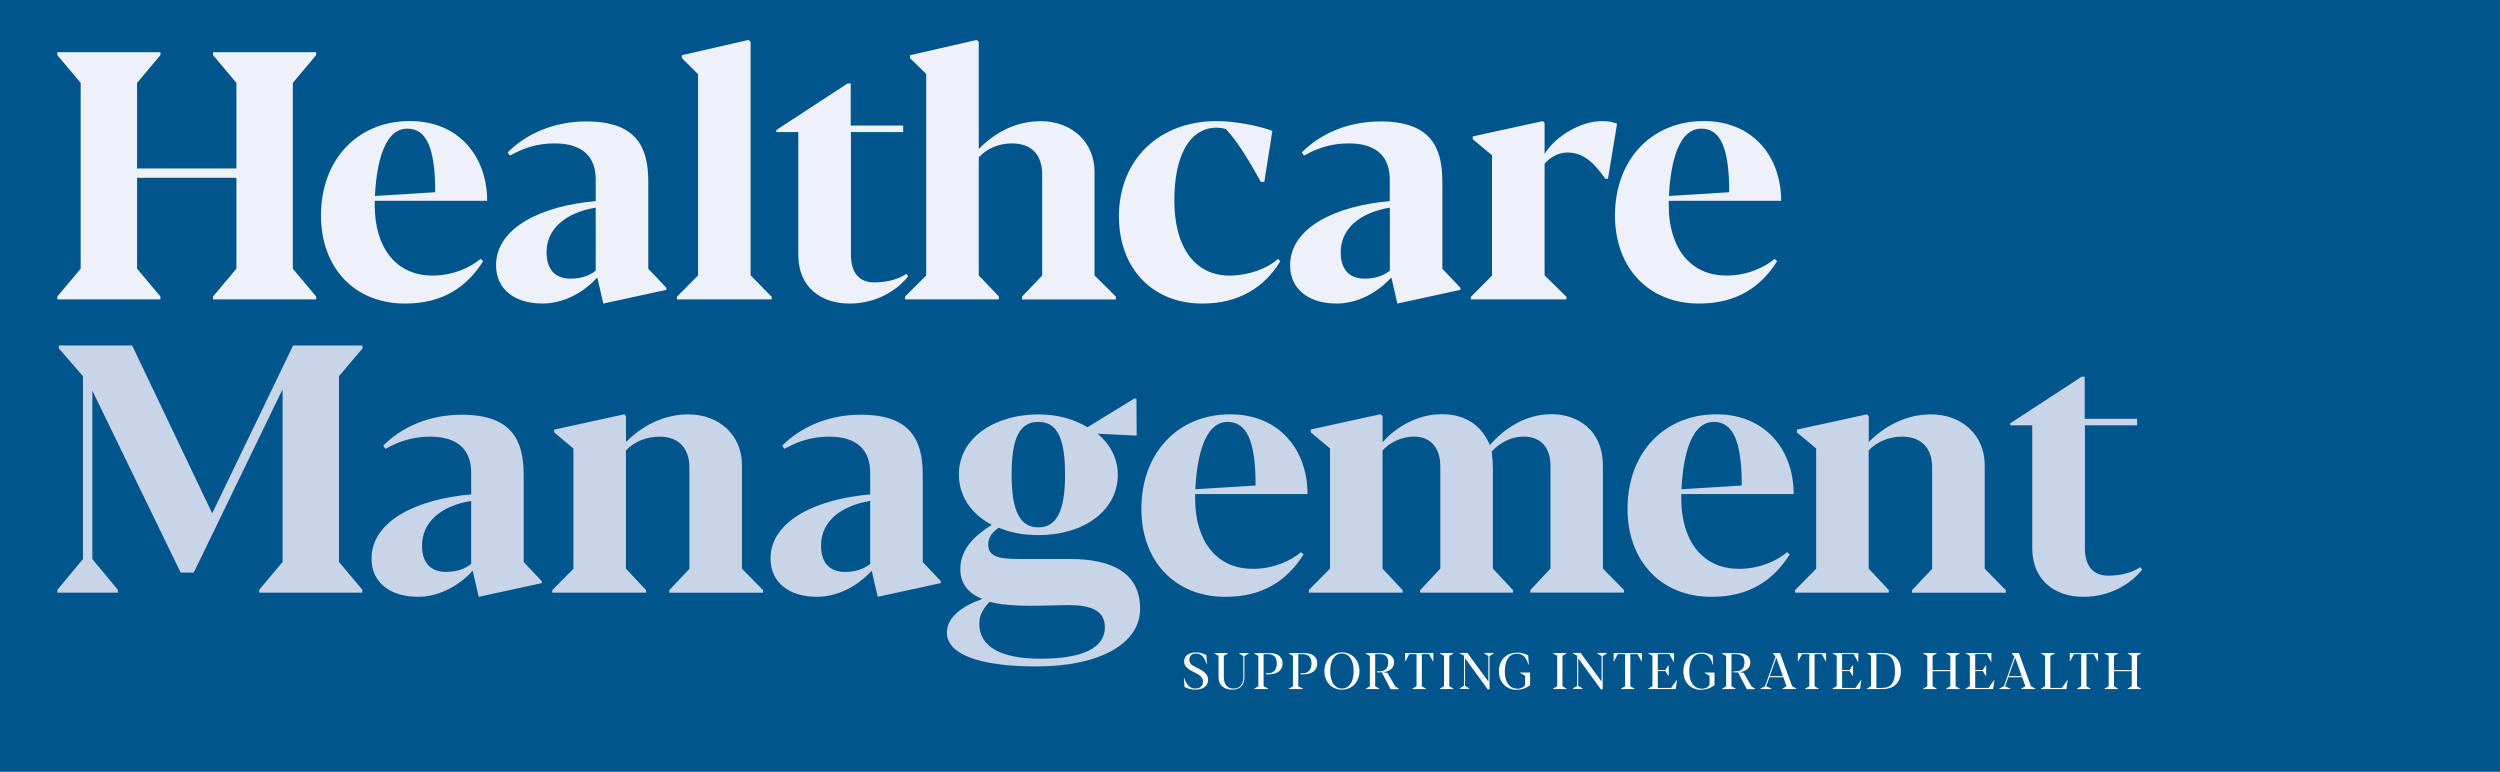 <?xml version="1.0" encoding="UTF-8"?>
<svg id="Layer_1" xmlns="http://www.w3.org/2000/svg" xmlns:xlink="http://www.w3.org/1999/xlink" version="1.1" viewBox="0 0 379 117">
  <!-- Generator: Adobe Illustrator 29.0.0, SVG Export Plug-In . SVG Version: 2.1.0 Build 186)  -->
  <defs>
    <style>
      .st0 {
        fill: none;
      }

      .st1 {
        fill: #eef1f7;
      }

      .st2 {
        fill: #c8d4e7;
      }

      .st3 {
        fill: #fff;
      }

      .st4 {
        fill: #00568c;
      }

      .st5 {
        clip-path: url(#clippath);
      }
    </style>
    <clipPath id="clippath">
      <rect class="st0" x=".38" width="378.08" height="117"/>
    </clipPath>
  </defs>
  <rect class="st4" width="379" height="117"/>
  <g class="st5">
    <g>
      <path class="st2" d="M315.86,90.48c4.01,0,7.16-1.95,8.88-4.12l-.26-.39c-1.17.81-2.89,1.3-4.87,1.3-2.27,0-3.54-1.43-3.54-4.19v-18.6h7.92v-.99h-7.95v-6.38h-.47l-10.81,7.06v.31h3.33v18.6c0,4.92,3.44,7.4,7.76,7.4M272.12,89.85h14.22v-.39l-3.05-3.26v-17.92c1.33-1.38,3.15-2.08,5.11-2.08,2.94,0,4.51,1.82,4.51,4.64v15.4l-3.05,3.23v.39h14.22v-.39l-3.2-3.26v-15.73c0-4.51-3.46-7.66-8.15-7.66-3.8,0-7.09,1.82-9.43,4.19v-3.91l-.26-.29-10.63,2.32v.42l2.92,2.45v18.23l-3.2,3.23v.39h-.01ZM259.8,63.96c2.89,0,4.25,2.84,4.25,9.64l-9.14.57c.16-3.33.91-10.21,4.9-10.21M263.58,86.23c-5.47,0-8.7-4.25-8.7-10.63v-.7h17.04c0-6.69-4.27-12.09-11.72-12.09-7.92,0-13.47,5.84-13.47,14.33,0,7.82,5,13.34,12.74,13.34,5.68,0,9.35-2.47,11.85-6.43l-.39-.34c-1.54,1.3-4.17,2.53-7.35,2.53M198.42,89.85h14.22v-.39l-3.05-3.26v-17.9c1.17-1.33,3.07-2.11,4.77-2.11,2.63,0,3.99,1.82,3.99,4.51v15.5l-3.05,3.26v.39h14.07v-.39l-3.05-3.26v-15.16c0-.73-.08-1.82-.18-2.58,1.2-1.33,2.94-2.27,4.82-2.27,2.79,0,4.09,1.82,4.09,4.45v15.55l-3.05,3.26v.39h14.2v-.39l-3.2-3.26v-15.53c0-5.68-4.06-7.87-7.79-7.87-4.17,0-7.4,2.42-9.35,4.69-1.56-3.7-4.56-4.69-7.32-4.69-3.72,0-7.03,2.06-8.94,4.25v-3.96l-.31-.29-10.58,2.32v.44l2.92,2.42v18.23l-3.2,3.23v.42ZM186.1,63.96c2.89,0,4.25,2.84,4.25,9.64l-9.14.57c.16-3.33.91-10.21,4.9-10.21M189.88,86.23c-5.47,0-8.7-4.25-8.7-10.63v-.7h17.04c0-6.69-4.27-12.09-11.72-12.09-7.92,0-13.47,5.84-13.47,14.33,0,7.82,5,13.34,12.74,13.34,5.68,0,9.35-2.47,11.85-6.43l-.39-.34c-1.54,1.3-4.17,2.53-7.35,2.53M157.76,99.86c-5.89,0-9.3-1.72-9.3-5.34,0-1.43.78-2.47,1.56-3.28,3.54.91,8.26.52,11.83.49,3.33,0,5.65.7,5.65,3.36,0,3.07-3.26,4.77-9.74,4.77M157.42,79.95c-2.87,0-4.06-2.63-4.06-7.97s1.09-8.02,4.06-8.02,4.04,2.68,4.04,8.02-1.2,7.97-4.04,7.97M157.16,101.03c9.53,0,15.68-3.44,15.68-8.73s-3.99-7.56-10.68-7.56h-7.66c-3.15,0-4.69-.36-4.69-2.21,0-.99.6-1.85,1.59-2.53,1.75.73,3.7,1.12,6.02,1.12,7.09,0,12.04-3.86,12.04-9.14,0-2.45-1.12-4.59-3.05-6.23l5.91.29-.03-5.57-.29-.08-7.14,4.38c-2.11-1.28-4.64-1.95-7.45-1.95-6.43,0-12.04,3.44-12.04,9.09,0,3.15,1.69,5.91,4.98,7.66-2.47,1.54-4.77,3.62-4.77,6.69,0,2.03,1.04,3.67,3.36,4.53-3.2,1.12-5.39,2.84-5.39,5.11,0,3.13,4.48,5.13,13.6,5.13M128.14,86.7c-2.58,0-3.67-1.59-3.67-4.01,0-3.54,2.87-5.99,7.45-6.75v9.56c-1.04.81-2.32,1.2-3.78,1.2M123.76,90.48c3.26,0,6.25-1.62,8.39-3.96l.91,3.96,9.56-2.08v-.31l-2.73-2.89v-13.21c0-5.34-1.88-9.12-9.4-9.12-4.95,0-9.14,1.9-11.91,4.69l.34.49c2.27-1.28,4.38-1.85,6.8-1.85,4.38,0,6.2,2.19,6.2,5.47v3.28c-8.02.68-15.11,3.93-15.11,9.74,0,3.67,2.92,5.78,6.95,5.78M83.72,89.85h14.22v-.39l-3.05-3.26v-17.92c1.33-1.38,3.15-2.08,5.11-2.08,2.94,0,4.51,1.82,4.51,4.64v15.4l-3.05,3.23v.39h14.22v-.39l-3.2-3.26v-15.73c0-4.51-3.46-7.66-8.15-7.66-3.8,0-7.09,1.82-9.43,4.19v-3.91l-.26-.29-10.63,2.32v.42l2.92,2.45v18.23l-3.2,3.23v.39h-.01ZM67.65,86.7c-2.58,0-3.67-1.59-3.67-4.01,0-3.54,2.87-5.99,7.45-6.75v9.56c-1.04.81-2.32,1.2-3.78,1.2M63.27,90.48c3.26,0,6.25-1.62,8.39-3.96l.91,3.96,9.56-2.08v-.31l-2.74-2.89v-13.21c0-5.34-1.88-9.12-9.4-9.12-4.95,0-9.14,1.9-11.9,4.69l.34.49c2.27-1.28,4.38-1.85,6.8-1.85,4.38,0,6.2,2.19,6.2,5.47v3.28c-8.02.68-15.11,3.93-15.11,9.74,0,3.67,2.92,5.78,6.96,5.78M8.69,89.85h9.17v-.44l-3.86-4.66v-25.53l13.39,27.59h1.98l13.47-27.8v26.18l-3.54,4.22v.44h15.63v-.44l-3.54-4.22v-28.16l3.57-4.22v-.44h-10.52l-12.27,25.45-12.14-25.45h-11.12v.44l3.67,4.22v27.72l-3.88,4.66v.44h0Z"/>
      <path class="st1" d="M257.9,19.5c2.89,0,4.25,2.84,4.25,9.64l-9.14.57c.16-3.33.91-10.21,4.9-10.21M261.68,41.77c-5.47,0-8.7-4.25-8.7-10.63v-.7h17.04c0-6.69-4.27-12.09-11.72-12.09-7.92,0-13.47,5.84-13.47,14.33,0,7.82,5,13.34,12.74,13.34,5.68,0,9.35-2.47,11.85-6.43l-.39-.34c-1.54,1.3-4.17,2.53-7.35,2.53M222.99,45.39h14.48v-.39l-3.31-3.26v-16.93c.73-.86,1.98-1.69,3.49-1.69,2.79,0,4.43,2.21,5.73,3.99h.39l1.38-8.36c-.73-.29-1.51-.39-2.29-.39-3.18,0-7.06,2.27-8.7,4.98v-4.69l-.26-.29-10.63,2.32v.42l2.92,2.45v18.23l-3.2,3.23v.39h0ZM206.92,42.24c-2.58,0-3.67-1.59-3.67-4.01,0-3.54,2.87-5.99,7.45-6.75v9.56c-1.04.81-2.32,1.2-3.78,1.2M202.54,46.02c3.26,0,6.25-1.62,8.39-3.96l.91,3.96,9.56-2.08v-.31l-2.74-2.89v-13.21c0-5.34-1.88-9.12-9.4-9.12-4.95,0-9.14,1.9-11.91,4.69l.34.49c2.27-1.28,4.38-1.85,6.8-1.85,4.38,0,6.2,2.19,6.2,5.47v3.28c-8.02.68-15.11,3.93-15.11,9.74,0,3.67,2.92,5.78,6.95,5.78M182.27,46.02c5.57,0,9.43-2.47,11.83-6.43l-.36-.34c-1.61,1.48-4.53,2.53-7.35,2.53-5.21,0-8.36-4.25-8.36-11.38,0-6.59,2.16-10.94,6.33-11.05.7,0,1.35.18,1.48.21,1.8,1.9,3.49,4.77,5.31,8.02h.52l1.22-7.74c-1.8-.68-5.39-1.48-8.49-1.48-8.62,0-14.77,5.81-14.77,14.43,0,8,5.18,13.23,12.63,13.23M137.21,45.39h14.22v-.44l-3.05-3.2v-17.9c1.33-1.41,3.1-2.11,5.05-2.11,3.02,0,4.56,1.82,4.56,4.64v15.4l-3.05,3.18v.44h14.22v-.44l-3.23-3.2v-15.73c0-4.51-3.49-7.66-8.15-7.66-3.86,0-7.06,1.82-9.4,4.22V6.34l-.31-.29-10.11,2.32v.44l2.45,2.4v30.56l-3.2,3.18v.44h0ZM128.79,46.02c4.01,0,7.16-1.95,8.88-4.12l-.26-.39c-1.17.81-2.89,1.3-4.87,1.3-2.27,0-3.54-1.43-3.54-4.19v-18.6h7.92v-.99h-7.95v-6.38h-.47l-10.81,7.06v.31h3.33v18.6c0,4.92,3.44,7.4,7.76,7.4M102.61,45.39h14.38v-.39l-3.2-3.26V6.34l-.31-.29-10.11,2.32v.44l2.45,2.42v30.53l-3.2,3.23v.39h-.01ZM86.53,42.24c-2.58,0-3.67-1.59-3.67-4.01,0-3.54,2.87-5.99,7.45-6.75v9.56c-1.04.81-2.32,1.2-3.78,1.2M82.16,46.02c3.26,0,6.25-1.62,8.39-3.96l.91,3.96,9.56-2.08v-.31l-2.74-2.89v-13.21c0-5.34-1.88-9.12-9.4-9.12-4.95,0-9.14,1.9-11.91,4.69l.34.49c2.27-1.28,4.38-1.85,6.8-1.85,4.38,0,6.2,2.19,6.2,5.47v3.28c-8.02.68-15.11,3.93-15.11,9.74,0,3.67,2.92,5.78,6.95,5.78M61.73,19.5c2.89,0,4.25,2.84,4.25,9.64l-9.14.57c.16-3.33.91-10.21,4.9-10.21M65.51,41.77c-5.47,0-8.7-4.25-8.7-10.63v-.7h17.04c0-6.69-4.27-12.09-11.72-12.09-7.92,0-13.47,5.84-13.47,14.33,0,7.82,5,13.34,12.74,13.34,5.68,0,9.35-2.47,11.85-6.43l-.39-.34c-1.54,1.3-4.17,2.53-7.35,2.53M8.69,45.39h15.63v-.44l-3.54-4.22v-13.78h15.06v13.78l-3.54,4.22v.44h15.63v-.44l-3.54-4.22V12.57l3.54-4.22v-.44h-15.63v.44l3.54,4.22v12.97h-15.06v-12.97l3.54-4.22v-.44h-15.63v.44l3.54,4.22v28.16l-3.54,4.22v.44Z"/>
      <path class="st3" d="M319.06,104.46h2.04v-.07l-.62-.35v-2.29h2.69v2.29l-.62.35v.07h2.04v-.07l-.62-.35v-4.62l.62-.35v-.07h-2.04v.07l.62.35v2.16h-2.69v-2.16l.62-.35v-.07h-2.04v.07l.62.35v4.62l-.62.35v.07ZM314.88,104.46h2.05v-.07l-.62-.35v-4.87h1.11l.59,1.11h.04v-1.28h-4.27v1.28h.04l.58-1.11h1.11v4.87l-.62.35v.07h0ZM309.4,104.46h3.86l.2-1.39h-.03l-.84,1.22h-1.76v-4.87l.7-.35v-.07h-2.12v.07l.62.35v4.62l-.62.35v.07h-.01ZM304.51,102.5l.99-2.8,1,2.8h-1.99ZM303.11,104.46h1.66v-.07l-.8-.35.48-1.37h2.11l.49,1.37-.61.35v.07h2.11v-.07l-.65-.35-1.84-5.04h-1.05v.07l.37.49-1.59,4.48-.69.35v.07h0ZM298.03,104.46h4.13l.2-1.39h-.04l-.85,1.22h-2.03v-2.56h1.15l.45.72h.06v-1.58h-.06l-.45.7h-1.15v-2.41h1.77l.65,1.22h.03v-1.39h-3.88v.07l.62.35v4.62l-.62.35v.07h.02ZM291.56,104.46h2.04v-.07l-.62-.35v-2.29h2.69v2.29l-.62.35v.07h2.04v-.07l-.62-.35v-4.62l.62-.35v-.07h-2.04v.07l.62.35v2.16h-2.69v-2.16l.62-.35v-.07h-2.04v.07l.62.35v4.62l-.62.35v.07ZM284.46,104.29v-5.13h.94c1.27,0,1.88.87,1.88,2.61,0,1.63-.57,2.52-1.94,2.52h-.89.01ZM283.04,104.46h2.37c1.71,0,2.76-.99,2.76-2.74s-1.06-2.73-2.71-2.73h-2.41v.07l.6.35v4.63l-.62.35v.07h0ZM277.84,104.46h4.13l.21-1.39h-.04l-.85,1.22h-2.03v-2.56h1.15l.45.72h.06v-1.58h-.06l-.45.7h-1.15v-2.41h1.77l.65,1.22h.03v-1.39h-3.88v.07l.62.35v4.62l-.62.35v.07h.01ZM273.66,104.46h2.05v-.07l-.62-.35v-4.87h1.11l.59,1.11h.04v-1.28h-4.27v1.28h.04l.58-1.11h1.11v4.87l-.62.35v.07h0ZM268.3,102.5l.99-2.8,1,2.8h-1.99ZM266.9,104.46h1.66v-.07l-.8-.35.48-1.37h2.11l.49,1.37-.61.35v.07h2.11v-.07l-.65-.35-1.84-5.04h-1.05v.07l.37.49-1.59,4.48-.69.35v.07h0ZM261.07,104.46h2.04v-.07l-.62-.35v-4.87h.73c.89,0,1.24.49,1.24,1.22,0,.86-.39,1.38-1.32,1.38h-.37v.17h.35c.13,0,.25,0,.37-.02l1.33,2.56h1.26v-.07l-.54-.34-1.2-2.07c-.14,0-.35-.04-.53-.09v-.02c.83-.12,1.54-.57,1.54-1.51,0-.82-.65-1.36-1.87-1.36h-2.42v.07l.62.35v4.62l-.62.35v.07-.02ZM257.95,104.55c.83,0,1.39-.25,1.97-.68v-1.91h-1.51v.05l.76.43v1.27c0,.36-.6.69-1.08.7-1.35,0-2-1.04-2-2.64,0-1.41.51-2.67,1.82-2.67,1.09,0,1.47.75,1.75,1.66h.07l-.1-1.41c-.53-.24-1.08-.41-1.64-.41-1.77,0-2.79,1.21-2.79,2.83s1.04,2.81,2.74,2.81M249.9,104.46h4.13l.21-1.39h-.04l-.85,1.22h-2.03v-2.56h1.15l.45.72h.06v-1.58h-.06l-.45.7h-1.15v-2.41h1.77l.65,1.22h.03v-1.39h-3.88v.07l.62.35v4.62l-.62.35v.07h0ZM245.73,104.46h2.05v-.07l-.62-.35v-4.87h1.11l.59,1.11h.04v-1.28h-4.27v1.28h.04l.58-1.11h1.11v4.87l-.62.35v.07h0ZM242.73,104.55l.24-.1v-4.99l.64-.41v-.07h-1.45v.07l.64.4v3.88l-3.18-4.35h-1.19v.07l.67.35v4.57l-.63.4v.07h1.43v-.07l-.64-.4v-4.18l3.46,4.75h0ZM235.45,104.46h2.04v-.07l-.62-.35v-4.62l.62-.35v-.07h-2.04v.07l.62.35v4.62l-.62.35v.07ZM229.99,104.55c.83,0,1.39-.25,1.97-.68v-1.91h-1.51v.05l.76.43v1.27c0,.36-.6.69-1.08.7-1.35,0-2-1.04-2-2.64,0-1.41.51-2.67,1.82-2.67,1.09,0,1.47.75,1.75,1.66h.07l-.1-1.41c-.53-.24-1.08-.41-1.64-.41-1.77,0-2.79,1.21-2.79,2.83s1.04,2.81,2.74,2.81M225.57,104.55l.24-.1v-4.99l.64-.41v-.07h-1.45v.07l.64.4v3.88l-3.18-4.35h-1.19v.07l.67.35v4.57l-.63.4v.07h1.43v-.07l-.64-.4v-4.18l3.47,4.75h0ZM218.29,104.46h2.04v-.07l-.62-.35v-4.62l.62-.35v-.07h-2.04v.07l.62.35v4.62l-.62.35v.07ZM214.12,104.46h2.05v-.07l-.62-.35v-4.87h1.11l.59,1.11h.04v-1.28h-4.27v1.28h.04l.58-1.11h1.11v4.87l-.62.35v.07h0ZM207.06,104.46h2.04v-.07l-.62-.35v-4.87h.73c.89,0,1.24.49,1.24,1.22,0,.86-.39,1.38-1.32,1.38h-.37v.17h.35c.13,0,.25,0,.37-.02l1.33,2.56h1.26v-.07l-.54-.34-1.2-2.07c-.14,0-.35-.04-.53-.09v-.02c.83-.12,1.54-.57,1.54-1.51,0-.82-.65-1.36-1.87-1.36h-2.42v.07l.62.35v4.62l-.62.35v.07-.02ZM203.43,104.38c-1.13,0-1.77-1.05-1.77-2.65s.64-2.66,1.77-2.66,1.78,1.05,1.78,2.66-.65,2.65-1.78,2.65M203.43,104.55c1.56,0,2.66-1.17,2.66-2.82s-1.1-2.83-2.66-2.83-2.65,1.18-2.65,2.83,1.1,2.82,2.65,2.82M195.4,104.46h2.12v-.07l-.7-.35v-4.87h.66c.84,0,1.34.43,1.34,1.4s-.48,1.49-1.27,1.49h-.37v.17h.39c1.33,0,2.13-.6,2.13-1.66,0-.9-.63-1.56-1.95-1.56h-2.36v.07l.62.35v4.62l-.62.35v.07h0ZM190.14,104.46h2.12v-.07l-.7-.35v-4.87h.66c.84,0,1.34.43,1.34,1.4s-.48,1.49-1.27,1.49h-.37v.17h.39c1.33,0,2.13-.6,2.13-1.66,0-.9-.63-1.56-1.94-1.56h-2.36v.07l.62.35v4.62l-.62.35v.07h0ZM186.76,104.55c1.36,0,1.89-.75,1.89-2.02v-3.06l.64-.41v-.07h-1.44v.07l.64.41v3.15c0,.98-.42,1.77-1.5,1.77-.88,0-1.46-.62-1.46-1.73v-3.24l.62-.35v-.07h-2.04v.07l.62.35v3.25c0,1.22.86,1.88,2.04,1.88M181.17,104.55c1.04,0,1.98-.43,1.98-1.49,0-.9-.81-1.38-1.54-1.75l-.27-.13c-.7-.35-1.04-.6-1.04-1.15,0-.58.39-.96.97-.96.88,0,1.3.57,1.66,1.61h.05l-.1-1.37c-.43-.22-1.01-.41-1.52-.41-1.07,0-1.84.47-1.85,1.39,0,.78.74,1.23,1.38,1.55l.24.12c.76.39,1.24.71,1.24,1.35,0,.7-.43,1.07-1.18,1.07s-1.28-.48-1.66-1.61h-.05l.09,1.38c.38.19.98.4,1.61.4"/>
    </g>
  </g>
</svg>